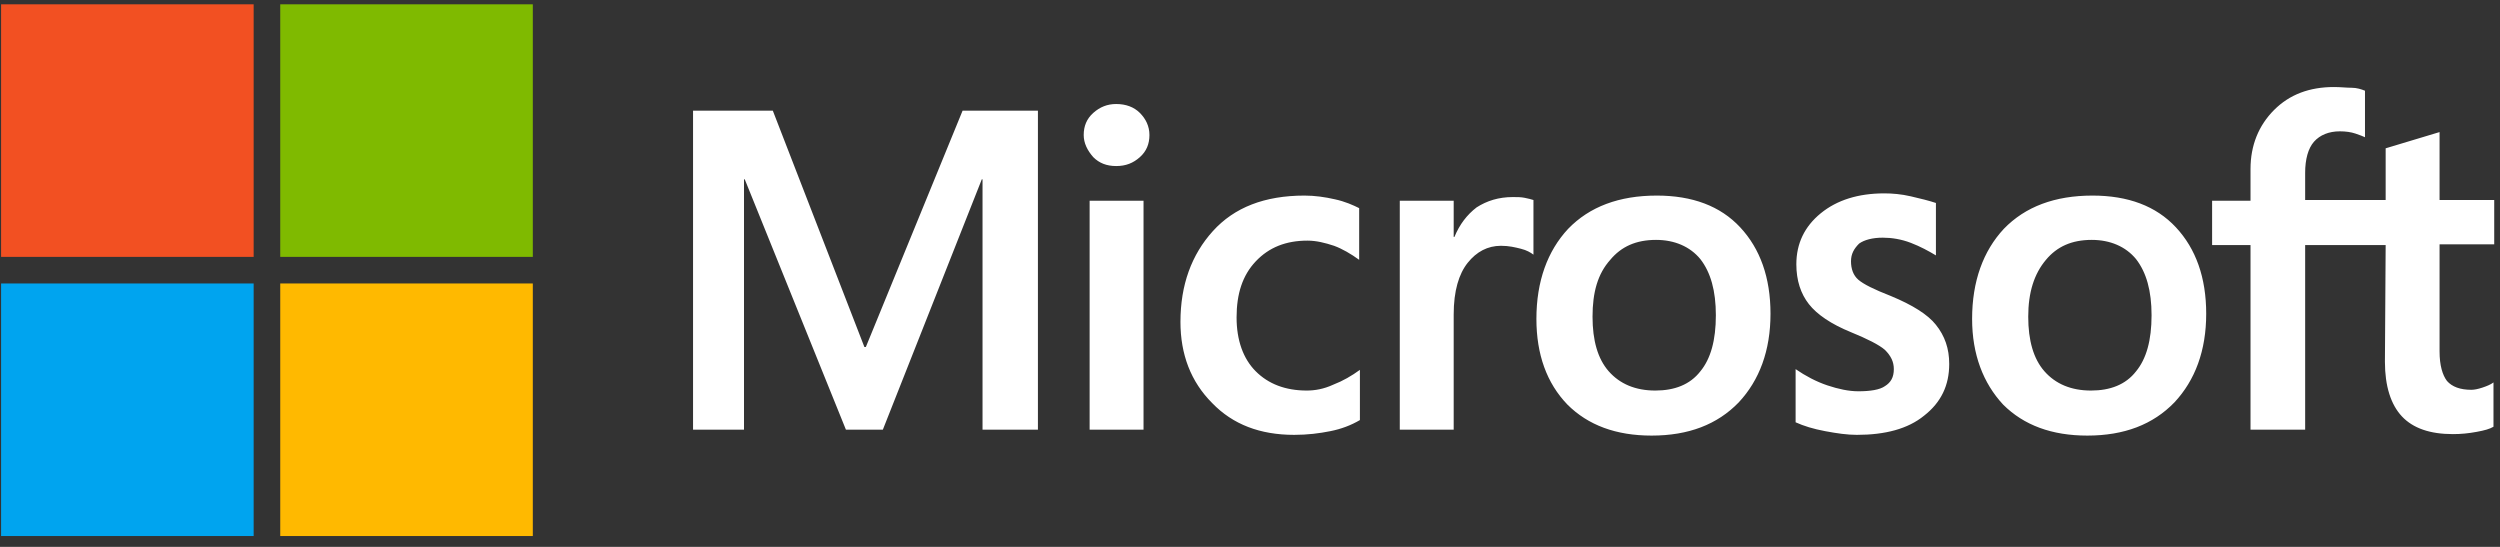 <svg xmlns="http://www.w3.org/2000/svg" width="160" height="35" viewBox="0 0 160 35" fill="none"><rect x="0" y="0" width="160" height="35" fill="#333333" stroke="none"/><path d="M66.427 7.082V27.5H62.882V11.477H62.835L56.502 27.5H54.139L47.664 11.477H47.616V27.5H44.355V7.082H49.46L55.32 22.206H55.415L61.606 7.082H66.427ZM69.357 8.642C69.357 8.075 69.546 7.602 69.972 7.224C70.397 6.846 70.87 6.657 71.437 6.657C72.051 6.657 72.571 6.846 72.949 7.224C73.328 7.602 73.564 8.075 73.564 8.642C73.564 9.209 73.375 9.681 72.949 10.06C72.524 10.438 72.051 10.627 71.437 10.627C70.823 10.627 70.35 10.438 69.972 10.06C69.594 9.634 69.357 9.162 69.357 8.642ZM73.186 12.848V27.5H69.736V12.848H73.186ZM83.631 24.995C84.151 24.995 84.718 24.9 85.332 24.617C85.947 24.38 86.514 24.049 87.034 23.671V26.885C86.467 27.216 85.852 27.452 85.143 27.594C84.434 27.736 83.678 27.831 82.827 27.831C80.653 27.831 78.904 27.169 77.581 25.798C76.21 24.427 75.549 22.679 75.549 20.599C75.549 18.236 76.258 16.298 77.628 14.786C78.999 13.274 80.937 12.517 83.489 12.517C84.151 12.517 84.812 12.612 85.427 12.754C86.088 12.895 86.608 13.132 86.987 13.321V16.629C86.467 16.251 85.9 15.92 85.38 15.731C84.812 15.542 84.245 15.4 83.678 15.4C82.308 15.4 81.22 15.826 80.37 16.724C79.519 17.622 79.141 18.803 79.141 20.316C79.141 21.781 79.566 22.962 80.37 23.766C81.173 24.569 82.26 24.995 83.631 24.995ZM96.817 12.612C97.101 12.612 97.337 12.612 97.573 12.659C97.81 12.706 97.999 12.754 98.141 12.801V16.298C97.951 16.157 97.715 16.015 97.337 15.92C96.959 15.826 96.581 15.731 96.061 15.731C95.21 15.731 94.501 16.109 93.934 16.818C93.367 17.527 93.036 18.614 93.036 20.127V27.5H89.586V12.848H93.036V15.164H93.083C93.414 14.361 93.887 13.746 94.501 13.274C95.163 12.848 95.919 12.612 96.817 12.612ZM98.33 20.41C98.33 18 99.039 16.062 100.362 14.644C101.733 13.226 103.623 12.517 106.034 12.517C108.302 12.517 110.098 13.179 111.374 14.55C112.65 15.92 113.312 17.763 113.312 20.079C113.312 22.442 112.603 24.333 111.28 25.751C109.909 27.169 108.066 27.878 105.703 27.878C103.434 27.878 101.638 27.216 100.315 25.893C98.991 24.522 98.33 22.679 98.33 20.41ZM101.922 20.268C101.922 21.781 102.252 22.962 102.961 23.766C103.67 24.569 104.663 24.995 105.939 24.995C107.168 24.995 108.16 24.617 108.822 23.766C109.484 22.962 109.815 21.781 109.815 20.174C109.815 18.614 109.484 17.433 108.822 16.582C108.16 15.778 107.168 15.353 105.986 15.353C104.71 15.353 103.765 15.778 103.056 16.629C102.252 17.527 101.922 18.709 101.922 20.268ZM118.464 16.724C118.464 17.196 118.605 17.622 118.936 17.905C119.267 18.189 119.929 18.52 121.016 18.945C122.387 19.512 123.379 20.127 123.899 20.788C124.466 21.497 124.75 22.301 124.75 23.293C124.75 24.664 124.23 25.751 123.143 26.602C122.103 27.452 120.638 27.831 118.842 27.831C118.227 27.831 117.566 27.736 116.81 27.594C116.053 27.452 115.439 27.263 114.919 27.027V23.624C115.533 24.049 116.242 24.427 116.951 24.664C117.66 24.9 118.322 25.042 118.936 25.042C119.693 25.042 120.307 24.947 120.638 24.711C121.016 24.475 121.205 24.144 121.205 23.624C121.205 23.151 121.016 22.773 120.638 22.395C120.26 22.064 119.503 21.686 118.464 21.261C117.188 20.741 116.29 20.127 115.77 19.465C115.25 18.803 114.966 17.953 114.966 16.913C114.966 15.589 115.486 14.502 116.526 13.652C117.566 12.801 118.936 12.376 120.591 12.376C121.11 12.376 121.678 12.423 122.292 12.565C122.906 12.706 123.474 12.848 123.899 12.99V16.346C123.426 16.062 122.906 15.778 122.292 15.542C121.678 15.306 121.063 15.211 120.496 15.211C119.834 15.211 119.314 15.353 118.984 15.589C118.653 15.92 118.464 16.251 118.464 16.724ZM126.215 20.41C126.215 18 126.924 16.062 128.247 14.644C129.618 13.226 131.508 12.517 133.919 12.517C136.187 12.517 137.983 13.179 139.259 14.55C140.536 15.92 141.197 17.763 141.197 20.079C141.197 22.442 140.488 24.333 139.165 25.751C137.794 27.169 135.951 27.878 133.588 27.878C131.319 27.878 129.523 27.216 128.2 25.893C126.924 24.522 126.215 22.679 126.215 20.41ZM129.807 20.268C129.807 21.781 130.138 22.962 130.847 23.766C131.556 24.569 132.548 24.995 133.824 24.995C135.053 24.995 136.046 24.617 136.707 23.766C137.369 22.962 137.7 21.781 137.7 20.174C137.7 18.614 137.369 17.433 136.707 16.582C136.046 15.778 135.053 15.353 133.871 15.353C132.595 15.353 131.65 15.778 130.941 16.629C130.185 17.527 129.807 18.709 129.807 20.268ZM152.682 15.684H147.53V27.5H144.033V15.684H141.575V12.848H144.033V10.816C144.033 9.303 144.553 8.027 145.545 7.035C146.538 6.042 147.814 5.57 149.374 5.57C149.799 5.57 150.177 5.617 150.508 5.617C150.839 5.617 151.122 5.711 151.359 5.806V8.783C151.264 8.736 151.028 8.642 150.744 8.547C150.461 8.453 150.13 8.405 149.752 8.405C149.043 8.405 148.476 8.642 148.098 9.067C147.72 9.492 147.53 10.201 147.53 11.052V12.801H152.682V9.492L156.132 8.453V12.801H159.63V15.637H156.132V22.49C156.132 23.388 156.321 24.002 156.605 24.38C156.936 24.758 157.456 24.947 158.165 24.947C158.354 24.947 158.59 24.9 158.874 24.806C159.157 24.711 159.394 24.617 159.583 24.475V27.311C159.346 27.452 159.015 27.547 158.496 27.641C157.976 27.736 157.503 27.783 156.983 27.783C155.518 27.783 154.431 27.405 153.722 26.649C153.013 25.893 152.635 24.711 152.635 23.151L152.682 15.684Z" fill="white"></path><path d="M16.234 0.276H0.07V16.44H16.234V0.276Z" fill="#F25022"></path><path d="M34.1 0.276H17.936V16.44H34.1V0.276Z" fill="#7FBA00"></path><path d="M16.234 18.142H0.07V34.306H16.234V18.142Z" fill="#00A4EF"></path><path d="M34.1 18.142H17.936V34.306H34.1V18.142Z" fill="#FFB900"></path></svg>